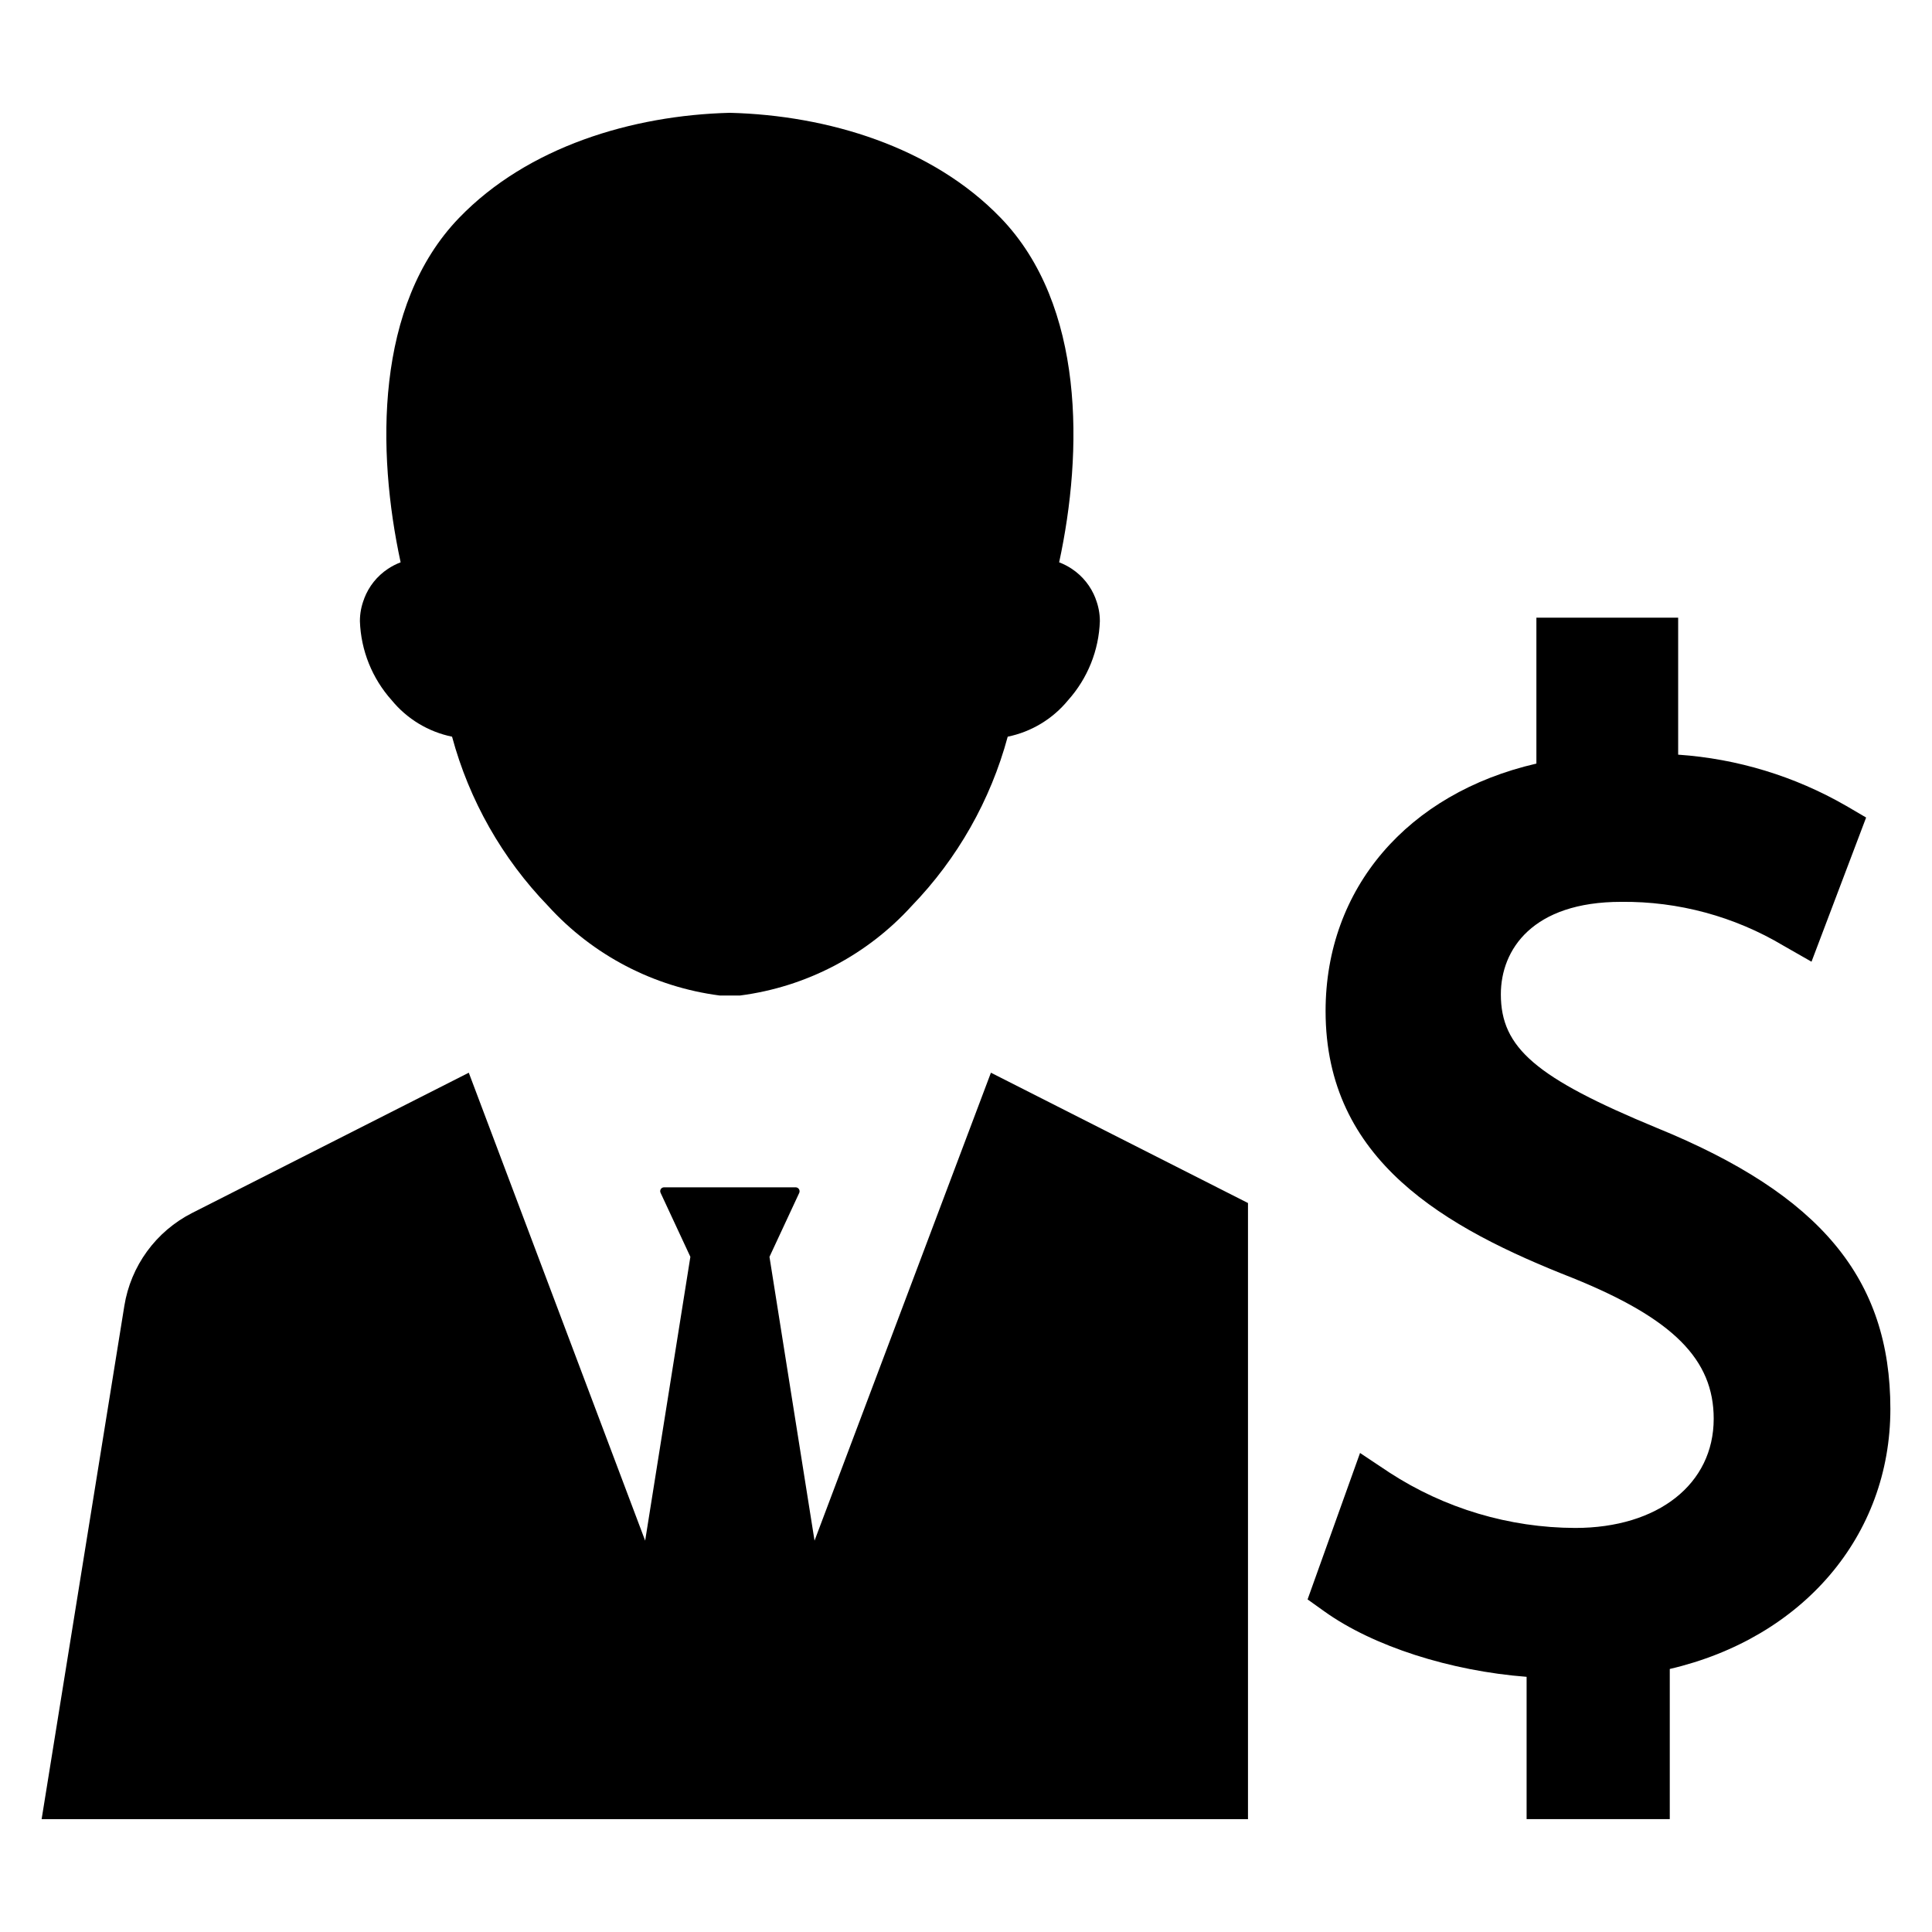 <?xml version="1.0" encoding="UTF-8"?>
<!-- Uploaded to: ICON Repo, www.svgrepo.com, Generator: ICON Repo Mixer Tools -->
<svg fill="#000000" width="800px" height="800px" version="1.1" viewBox="144 144 512 512" xmlns="http://www.w3.org/2000/svg">
 <g>
  <path d="m583.1 442.92c-32.086-13.273-41.359-21.219-41.359-35.418 0-11.848 8.379-24.504 31.902-24.504 15.125-0.156 30.004 3.863 42.988 11.617l7.438 4.246 14.473-38.207-5.332-3.125v0.004c-13.605-7.836-28.816-12.469-44.48-13.539v-36.305h-37.57v38.668c-34.152 7.867-55.867 33.062-55.867 65.586 0 39.602 31.574 57.441 65.617 70.789 26.453 10.723 37.238 21.516 37.238 37.25 0 17.312-14.754 28.941-36.711 28.941h-0.004c-17.477-0.059-34.566-5.156-49.219-14.68l-7.789-5.191-13.902 38.809 4.5 3.215c12.922 9.23 33.336 15.742 53.543 17.301v37.711h37.941v-39.793c35.223-8.215 58.461-35.254 58.461-68.902 0-34.516-18.512-56.789-61.867-74.473z"/>
  <path d="m263.8 339.23c4.551 16.867 13.309 32.301 25.453 44.859 11.863 13.051 27.977 21.461 45.465 23.73h5.414c17.492-2.269 33.605-10.68 45.469-23.73 12.145-12.559 20.902-27.992 25.453-44.859 6.285-1.289 11.938-4.707 16.004-9.672 5.172-5.777 8.152-13.184 8.418-20.93 0.004-2.047-0.387-4.078-1.141-5.977 0.012-0.016 0.012-0.035 0-0.047-1.23-3.211-3.43-5.957-6.293-7.856-1.051-0.699-2.176-1.277-3.356-1.727 6.344-29.336 6.856-68.117-15.484-91.277-18.164-18.828-45.867-27.195-71.773-27.848-25.906 0.652-53.613 9.02-71.773 27.848-22.34 23.16-21.828 61.941-15.484 91.277h-0.004c-1.18 0.449-2.305 1.027-3.359 1.727-2.863 1.898-5.062 4.644-6.289 7.856-0.012 0.012-0.012 0.031 0 0.047-0.758 1.898-1.145 3.93-1.141 5.977 0.266 7.746 3.246 15.152 8.414 20.93 4.066 4.965 9.719 8.383 16.008 9.672z"/>
  <path d="m359.86 552.29-11.941-75.215 7.887-16.945v-0.004c0.145-0.324 0.113-0.695-0.074-0.992-0.191-0.301-0.52-0.48-0.875-0.484h-34.879c-0.352 0-0.68 0.184-0.867 0.484-0.184 0.301-0.199 0.676-0.043 0.992l7.887 16.945-11.98 75.219-46.742-124.01-73.281 37.152c-9.613 4.867-16.309 14.043-18.008 24.68l-21.914 135.99h319.7v-163.29l-68.125-34.535z"/>
 </g>
</svg>